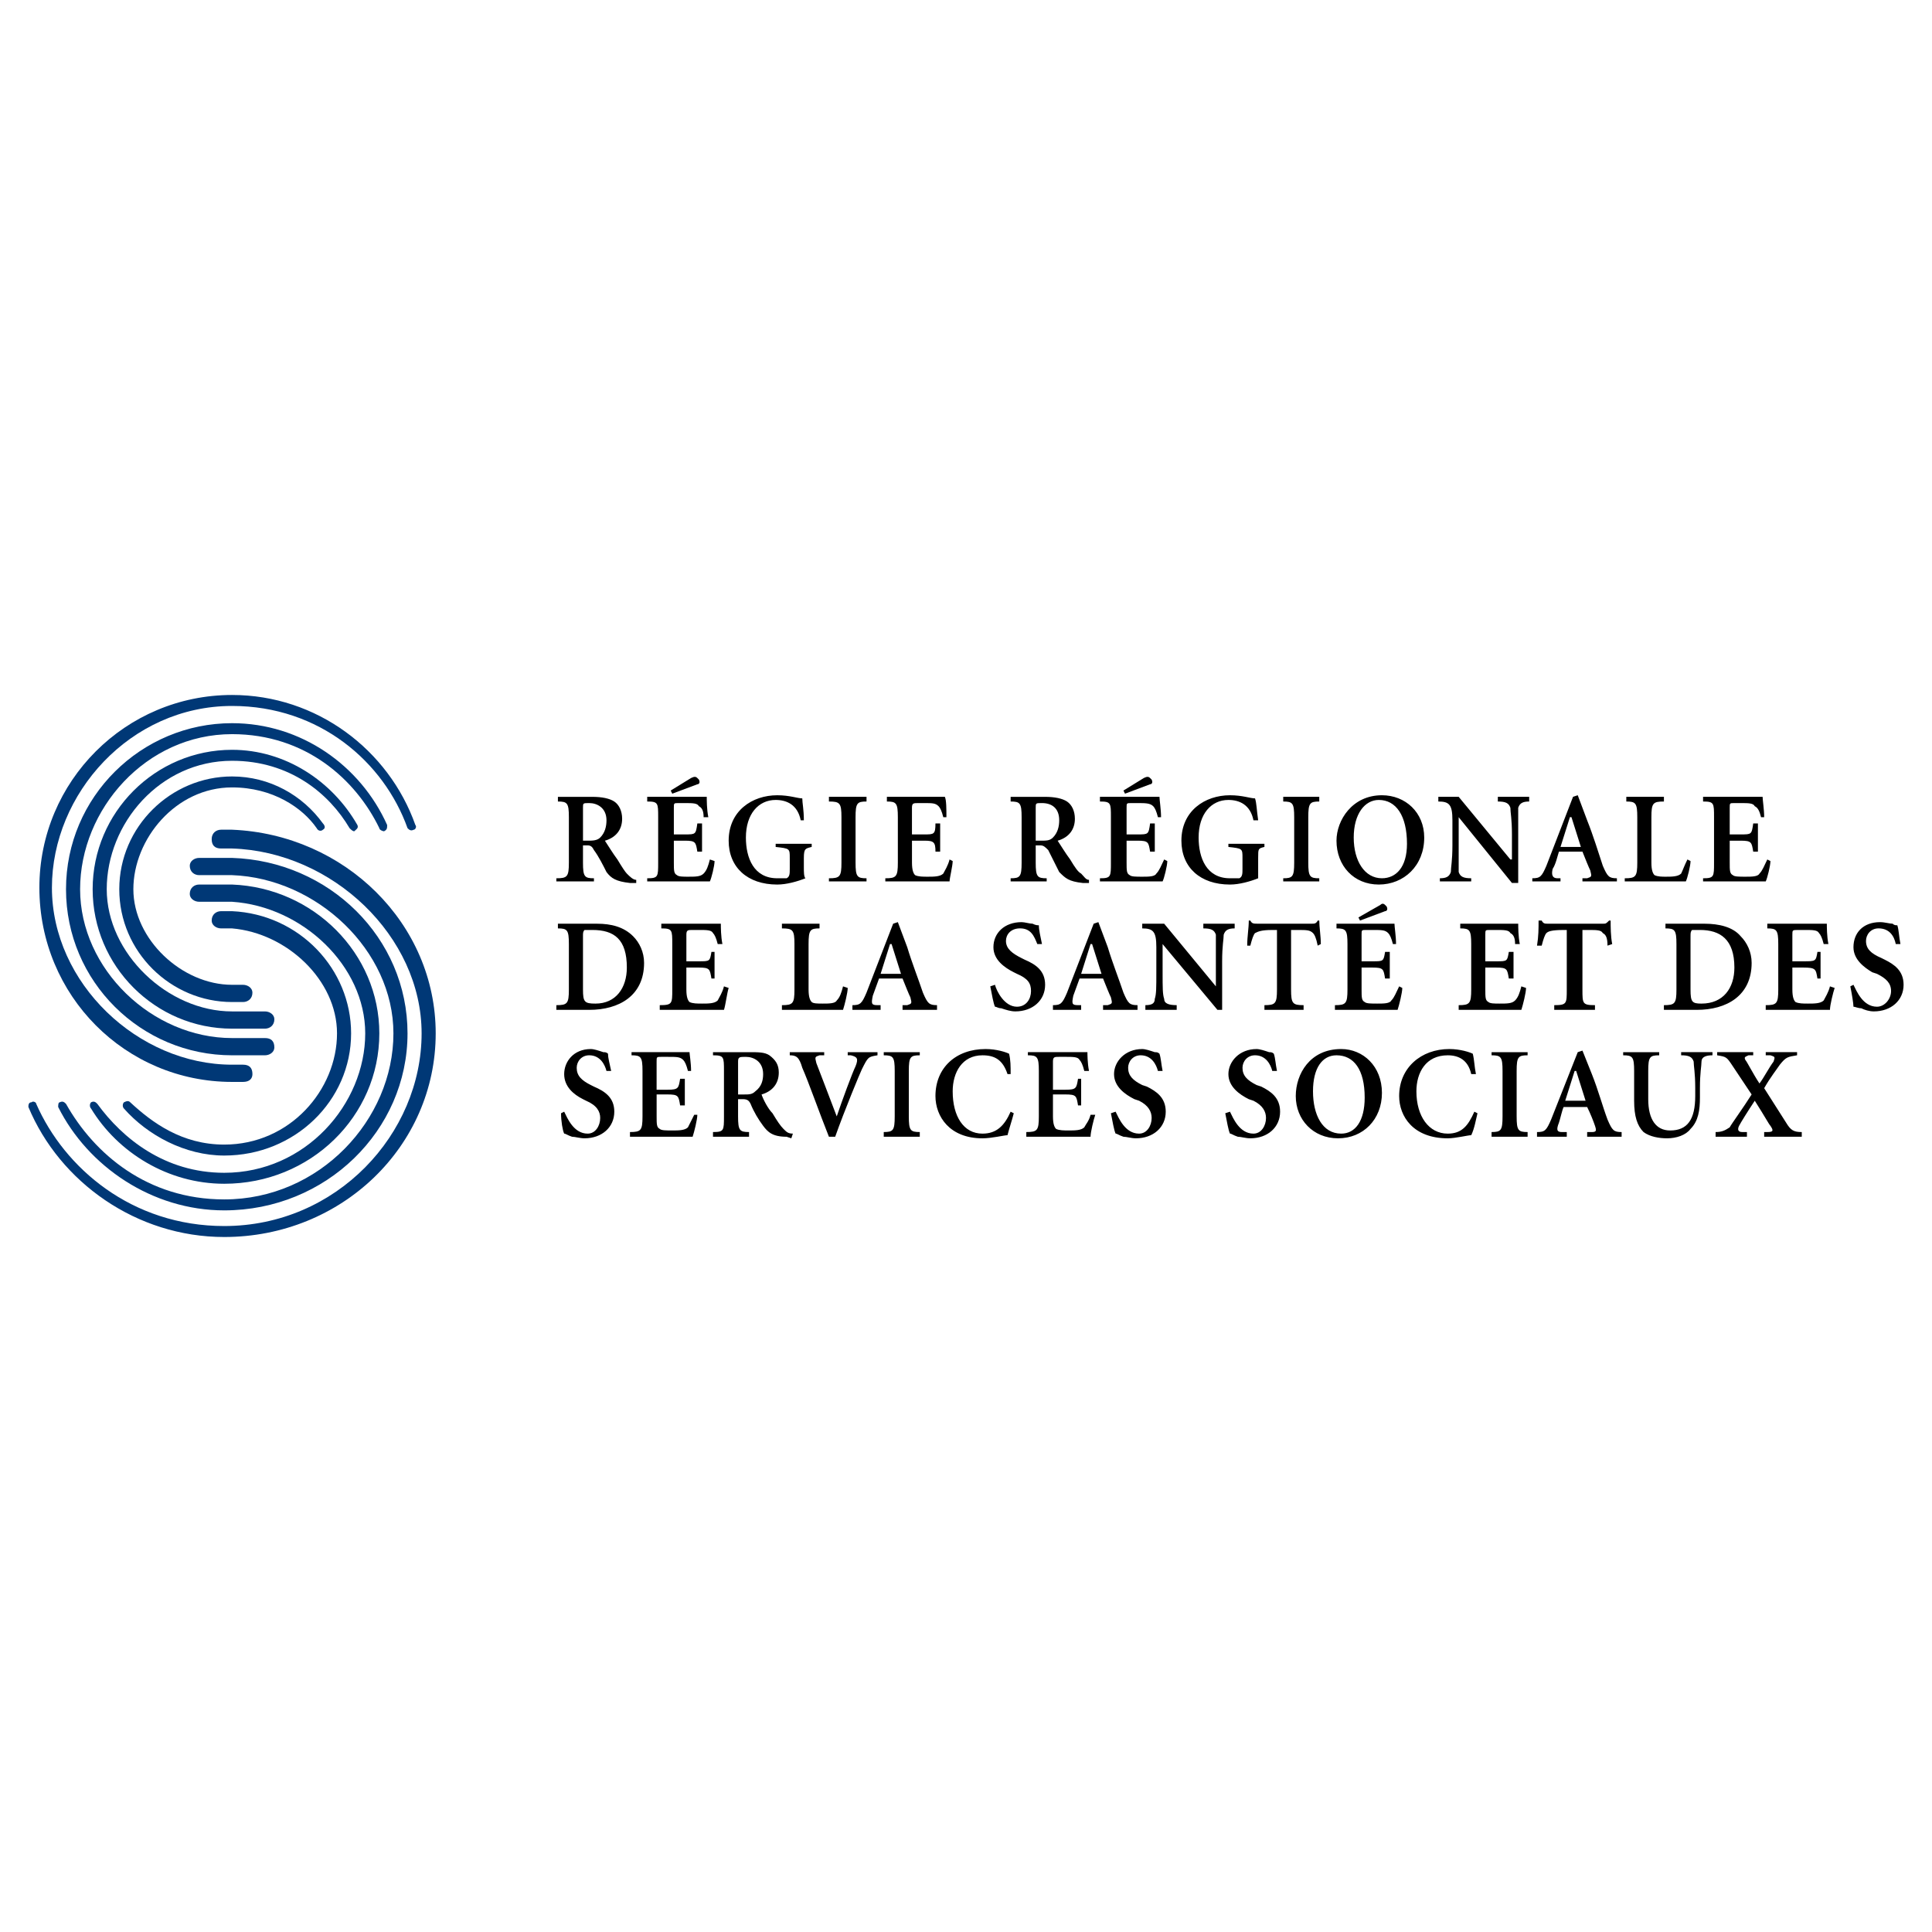 <?xml version="1.0" encoding="utf-8"?>
<!-- Generator: Adobe Illustrator 13.0.0, SVG Export Plug-In . SVG Version: 6.00 Build 14948)  -->
<!DOCTYPE svg PUBLIC "-//W3C//DTD SVG 1.0//EN" "http://www.w3.org/TR/2001/REC-SVG-20010904/DTD/svg10.dtd">
<svg version="1.0" id="Layer_1" xmlns="http://www.w3.org/2000/svg" xmlns:xlink="http://www.w3.org/1999/xlink" x="0px" y="0px"
	 width="192.756px" height="192.756px" viewBox="0 0 192.756 192.756" enable-background="new 0 0 192.756 192.756"
	 xml:space="preserve">
<g>
	<polygon fill-rule="evenodd" clip-rule="evenodd" fill="#FFFFFF" points="0,0 192.756,0 192.756,192.756 0,192.756 0,0 	"/>
	<path fill-rule="evenodd" clip-rule="evenodd" d="M58.164,80.592c0-0.469,0-0.469,0.625-0.469c0.782,0,1.72,0.469,1.72,1.719
		c0,0.625-0.157,1.25-0.625,1.719c-0.312,0.313-0.782,0.313-1.25,0.313h-0.469V80.592L58.164,80.592z M55.663,79.498v0.469
		c0.938,0,1.094,0.156,1.094,1.563v4.533c0,1.407-0.156,1.563-1.25,1.563v0.312h3.751v-0.312c-0.938,0-1.094-0.156-1.094-1.563
		v-1.719h0.469c0.313,0,0.469,0.156,0.625,0.469c0.469,0.625,0.938,1.563,1.25,2.188c0.469,0.625,0.938,0.938,2.344,1.094h0.625
		v-0.312c-0.312,0-0.625-0.312-0.938-0.625c-0.156-0.156-0.469-0.625-0.938-1.406c-0.469-0.625-0.938-1.407-1.25-1.875
		c1.094-0.313,1.719-1.094,1.719-2.188c0-0.781-0.312-1.406-0.781-1.719c-0.469-0.312-1.25-0.469-2.188-0.469H55.663L55.663,79.498z
		 M64.572,79.498v0.469c1.094,0,1.094,0.156,1.094,1.563v4.533c0,1.407,0,1.563-1.094,1.563v0.312h6.252
		c0.156-0.312,0.469-1.563,0.469-2.032l-0.469-0.156c-0.157,0.625-0.312,1.094-0.625,1.406c-0.312,0.313-0.781,0.313-1.563,0.313
		c-0.469,0-0.938,0-1.094-0.156c-0.312-0.157-0.312-0.469-0.312-1.25v-2.188h1.094c1.094,0,1.094,0.156,1.25,1.094h0.469v-2.813
		h-0.469c-0.156,1.094-0.156,1.094-1.25,1.094h-1.094v-2.657c0-0.469,0-0.469,0.469-0.469h0.625c0.781,0,1.25,0,1.407,0.313
		c0.312,0.156,0.469,0.469,0.469,1.094h0.469c-0.156-0.781-0.156-1.719-0.156-2.032H64.572L64.572,79.498z M67.073,79.186l2.5-0.938
		c0.156,0,0.312-0.156,0.156-0.469l-0.156-0.156c-0.156-0.156-0.312-0.156-0.625,0l-2.032,1.25L67.073,79.186L67.073,79.186z
		 M80.201,85.593c0-0.938,0.157-0.938,0.782-1.094v-0.312h-3.595V84.5c1.407,0.156,1.407,0.156,1.407,1.094v1.094
		c0,0.469,0,0.782-0.313,0.938c-0.156,0-0.469,0-0.938,0c-2.345,0-3.126-2.032-3.126-4.064c0-2.344,1.25-3.751,2.97-3.751
		c1.094,0,2.188,0.469,2.5,2.032h0.312c0-1.094-0.156-1.719-0.156-2.188c-0.469,0-1.25-0.312-2.5-0.312
		c-2.501,0-4.845,1.563-4.845,4.533c0,2.657,1.875,4.376,4.845,4.376c0.938,0,2.032-0.312,2.813-0.625
		c-0.157-0.156-0.157-0.625-0.157-1.094V85.593L80.201,85.593z M82.702,79.498v0.469c1.094,0,1.25,0.156,1.25,1.563v4.533
		c0,1.407-0.156,1.563-1.25,1.563v0.312h3.751v-0.312c-0.938,0-1.094-0.156-1.094-1.563V81.53c0-1.407,0.156-1.563,1.094-1.563
		v-0.469H82.702L82.702,79.498z M88.485,79.498v0.469c0.938,0,1.094,0.156,1.094,1.563v4.533c0,1.407-0.156,1.563-1.25,1.563v0.312
		h6.409c0-0.312,0.312-1.563,0.312-2.032l-0.312-0.156c-0.157,0.625-0.469,1.094-0.625,1.406c-0.313,0.313-0.938,0.313-1.563,0.313
		c-0.469,0-0.938,0-1.25-0.156c-0.156-0.157-0.312-0.469-0.312-1.25v-2.188h1.25c0.938,0,1.094,0.156,1.094,1.094h0.469v-2.813
		H93.33c0,1.094-0.156,1.094-1.094,1.094h-1.25v-2.657c0-0.469,0.156-0.469,0.625-0.469h0.625c0.782,0,1.094,0,1.407,0.313
		c0.156,0.156,0.312,0.469,0.469,1.094h0.312c0-0.781,0-1.719-0.156-2.032H88.485L88.485,79.498z M103.333,80.592
		c0-0.469,0-0.469,0.625-0.469c0.938,0,1.72,0.469,1.72,1.719c0,0.625-0.156,1.25-0.625,1.719c-0.312,0.313-0.625,0.313-1.251,0.313
		h-0.469V80.592L103.333,80.592z M100.832,79.498v0.469c0.938,0,1.095,0.156,1.095,1.563v4.533c0,1.407-0.156,1.563-1.095,1.563
		v0.312h3.596v-0.312c-0.938,0-1.095-0.156-1.095-1.563v-1.719h0.469c0.312,0,0.47,0.156,0.781,0.469
		c0.313,0.625,0.782,1.563,1.095,2.188c0.625,0.625,0.938,0.938,2.345,1.094h0.625v-0.312c-0.312,0-0.469-0.312-0.782-0.625
		c-0.312-0.156-0.625-0.625-1.094-1.406c-0.469-0.625-0.938-1.407-1.25-1.875c1.094-0.313,1.719-1.094,1.719-2.188
		c0-0.781-0.312-1.406-0.781-1.719c-0.469-0.312-1.25-0.469-2.188-0.469H100.832L100.832,79.498z M109.741,79.498v0.469
		c1.095,0,1.095,0.156,1.095,1.563v4.533c0,1.407,0,1.563-1.095,1.563v0.312h6.252c0.156-0.312,0.469-1.563,0.469-2.032
		l-0.312-0.156c-0.312,0.625-0.469,1.094-0.781,1.406c-0.156,0.313-0.781,0.313-1.407,0.313c-0.625,0-1.094,0-1.25-0.156
		c-0.312-0.157-0.312-0.469-0.312-1.25v-2.188h1.094c1.095,0,1.095,0.156,1.251,1.094h0.469v-2.813h-0.469
		c-0.156,1.094-0.156,1.094-1.251,1.094h-1.094v-2.657c0-0.469,0-0.469,0.469-0.469h0.625c0.782,0,1.251,0,1.563,0.313
		c0.156,0.156,0.312,0.469,0.469,1.094h0.312c0-0.781-0.156-1.719-0.156-2.032H109.741L109.741,79.498z M112.242,79.186l2.501-0.938
		c0.156,0,0.312-0.156,0.156-0.469l-0.156-0.156c-0.156-0.156-0.313-0.156-0.626,0l-2.031,1.25L112.242,79.186L112.242,79.186z
		 M125.527,85.593c0-0.938,0-0.938,0.625-1.094v-0.312h-3.595V84.5c1.406,0.156,1.406,0.156,1.406,1.094v1.094
		c0,0.469,0,0.782-0.312,0.938c-0.156,0-0.469,0-0.938,0c-2.345,0-3.126-2.032-3.126-4.064c0-2.344,1.251-3.751,2.97-3.751
		c1.094,0,2.188,0.469,2.501,2.032h0.469c-0.156-1.094-0.156-1.719-0.312-2.188c-0.469,0-1.251-0.312-2.501-0.312
		c-2.501,0-4.845,1.563-4.845,4.533c0,2.657,1.875,4.376,4.845,4.376c0.938,0,2.032-0.312,2.813-0.625c0-0.156,0-0.625,0-1.094
		V85.593L125.527,85.593z M128.028,79.498v0.469c0.938,0,1.094,0.156,1.094,1.563v4.533c0,1.407-0.156,1.563-1.094,1.563v0.312
		h3.595v-0.312c-0.938,0-1.095-0.156-1.095-1.563V81.53c0-1.407,0.157-1.563,1.095-1.563v-0.469H128.028L128.028,79.498z
		 M137.875,79.342c-2.97,0-4.533,2.5-4.533,4.533c0,2.5,1.72,4.376,4.221,4.376c2.5,0,4.532-1.875,4.532-4.689
		C142.095,81.061,140.219,79.342,137.875,79.342L137.875,79.342z M137.562,79.811c1.719,0,2.812,1.563,2.812,4.376
		c0,2.344-1.094,3.438-2.5,3.438c-1.72,0-2.813-1.719-2.813-4.064C135.062,81.217,136.155,79.811,137.562,79.811L137.562,79.811z
		 M143.502,79.498v0.469c1.094,0,1.406,0.313,1.406,1.875v2.501c0,1.563-0.156,2.188-0.156,2.657
		c-0.156,0.469-0.469,0.625-1.095,0.625v0.312h3.126v-0.312c-0.781,0-1.094-0.156-1.25-0.625c0-0.469,0-1.094,0-2.657V81.53l0,0
		l5.314,6.564h0.625v-4.845c0-1.563,0-2.188,0-2.657c0.156-0.469,0.469-0.625,1.094-0.625v-0.469h-3.126v0.469
		c0.781,0,1.095,0.156,1.251,0.625c0,0.469,0.156,1.094,0.156,2.657v2.501h-0.156l-5.158-6.252H143.502L143.502,79.498z
		 M156.942,79.498l-2.656,6.877c-0.469,1.094-0.626,1.25-1.407,1.25v0.312h2.813v-0.312h-0.312c-0.469,0-0.625-0.312-0.469-0.938
		c0.312-0.469,0.469-1.25,0.625-1.719h2.345c0.312,0.782,0.625,1.563,0.781,1.875c0.156,0.625,0.156,0.625-0.312,0.782h-0.469v0.312
		h3.438v-0.312c-0.781,0-0.938-0.156-1.407-1.25c-0.469-1.407-0.938-2.97-1.562-4.533l-0.938-2.5L156.942,79.498L156.942,79.498z
		 M156.63,81.53h0.156l0.938,2.97h-2.032L156.63,81.53L156.63,81.53z M162.257,79.498v0.469c0.938,0,1.095,0.156,1.095,1.563v4.533
		c0,1.407-0.157,1.563-1.251,1.563v0.312h6.096c0.156-0.312,0.469-1.563,0.469-2.032l-0.312-0.156
		c-0.312,0.625-0.469,1.094-0.625,1.406c-0.312,0.313-0.938,0.313-1.563,0.313c-0.312,0-0.781,0-1.094-0.156
		c-0.156-0.157-0.312-0.469-0.312-1.25V81.53c0-1.407,0.156-1.563,1.25-1.563v-0.469H162.257L162.257,79.498z M169.916,79.498v0.469
		c1.094,0,1.094,0.156,1.094,1.563v4.533c0,1.407,0,1.563-1.094,1.563v0.312h6.251c0.156-0.312,0.469-1.563,0.469-2.032
		l-0.312-0.156c-0.312,0.625-0.469,1.094-0.781,1.406c-0.156,0.313-0.781,0.313-1.406,0.313c-0.626,0-1.095,0-1.251-0.156
		c-0.312-0.157-0.312-0.469-0.312-1.25v-2.188h1.095c1.094,0,1.094,0.156,1.25,1.094h0.469v-2.813h-0.469
		c-0.156,1.094-0.156,1.094-1.25,1.094h-1.095v-2.657c0-0.469,0-0.469,0.469-0.469h0.626c0.781,0,1.25,0,1.406,0.313
		c0.312,0.156,0.469,0.469,0.625,1.094h0.312c0-0.781-0.156-1.719-0.156-2.032H169.916L169.916,79.498z"/>
	<path fill-rule="evenodd" clip-rule="evenodd" fill="#003876" d="M6.586,110.133c2.813,5,8.127,9.533,15.786,9.533
		c9.534,0,16.88-7.971,16.88-16.566c0-8.285-7.658-15.474-16.098-15.787h-3.282c-0.469,0-0.938-0.312-0.938-0.938
		c0-0.469,0.469-0.782,0.938-0.782h3.282c9.69,0.313,17.505,7.972,17.505,17.506c0,9.689-8.127,17.66-18.287,17.66
		c-7.189,0-13.598-4.375-16.567-10.314c0-0.156,0-0.469,0.157-0.469C6.273,109.82,6.43,109.977,6.586,110.133L6.586,110.133z"/>
	<path fill-rule="evenodd" clip-rule="evenodd" fill="#003876" d="M3.616,110.133c2.813,6.408,9.534,12.189,18.755,12.189
		c11.253,0,19.693-9.221,19.693-19.223c0-9.691-8.909-18.131-18.912-18.444h-1.094c-0.625,0-0.938-0.312-0.938-0.938
		c0-0.625,0.469-0.938,0.938-0.938h1.094c11.253,0.469,20.318,9.377,20.318,20.319c0,11.252-9.377,20.318-21.1,20.318
		c-8.752,0-16.411-5.471-19.537-12.973c0-0.156,0-0.469,0.313-0.469C3.304,109.82,3.616,109.977,3.616,110.133L3.616,110.133z"/>
	<path fill-rule="evenodd" clip-rule="evenodd" fill="#003876" d="M9.712,110.133c2.5,3.438,6.721,6.877,12.66,6.877
		c8.127,0,14.067-6.877,14.067-13.91c0-6.722-6.252-12.661-13.285-13.13h-3.282c-0.469,0-0.938-0.312-0.938-0.781
		c0-0.625,0.469-0.938,0.938-0.938h3.282c8.127,0.313,14.692,6.877,14.692,14.849c0,8.283-6.877,15.004-15.474,15.004
		c-5.626,0-10.628-3.127-13.285-7.502c-0.156-0.156-0.156-0.469,0-0.625C9.399,109.82,9.555,109.977,9.712,110.133L9.712,110.133z"
		/>
	<path fill-rule="evenodd" clip-rule="evenodd" fill="#003876" d="M12.994,109.977c2.188,2.031,5.158,4.219,9.377,4.219
		c6.564,0,11.253-5.471,11.253-11.096c0-5.314-5.001-10.004-10.472-10.473h-1.094c-0.469,0-0.938-0.312-0.938-0.781
		c0-0.625,0.469-0.938,0.938-0.938h1.094c6.721,0.312,11.878,5.783,11.878,12.192c0,6.721-5.627,12.189-12.66,12.189
		c-3.907,0-7.658-2.031-10.003-4.688c-0.156-0.156-0.156-0.469,0-0.625C12.682,109.82,12.837,109.82,12.994,109.977L12.994,109.977z
		"/>
	<path fill-rule="evenodd" clip-rule="evenodd" fill="#003876" d="M31.593,82.624c-1.407-2.032-4.376-4.064-8.44-4.064
		c-5.626,0-9.847,5.158-9.847,10.159c0,5.002,4.845,9.535,9.847,9.535h1.094c0.469,0,0.938,0.312,0.938,0.781
		c0,0.625-0.469,0.938-0.938,0.938h-1.094c-6.096,0-11.253-5.001-11.253-11.253c0-6.251,5.158-11.253,11.253-11.253
		c3.751,0,7.033,1.875,9.065,4.688c0.157,0.156,0.313,0.469,0,0.625C32.062,82.937,31.75,82.937,31.593,82.624L31.593,82.624z"/>
	<path fill-rule="evenodd" clip-rule="evenodd" fill="#003876" d="M34.875,82.624c-2.032-3.438-5.939-6.721-11.722-6.721
		c-7.189,0-12.504,6.251-12.504,12.816c0,6.408,6.096,12.191,12.504,12.191h3.282c0.469,0,0.938,0.312,0.938,0.781
		c0,0.625-0.469,0.939-0.938,0.939h-3.282c-7.659,0-13.91-6.253-13.91-13.912c0-7.658,6.251-13.91,13.91-13.91
		c5.314,0,10.003,3.126,12.503,7.502c0.157,0.313-0.156,0.469-0.312,0.625C35.188,82.937,35.032,82.78,34.875,82.624L34.875,82.624z
		"/>
	<path fill-rule="evenodd" clip-rule="evenodd" fill="#003876" d="M37.845,82.624c-2.345-4.845-7.346-9.378-14.692-9.378
		c-8.597,0-15.161,7.502-15.161,15.473c0,7.971,7.19,14.849,15.161,14.849h3.282c0.625,0,0.938,0.312,0.938,0.938
		c0,0.469-0.469,0.781-0.938,0.781h-3.282c-9.065,0-16.567-7.346-16.567-16.568c0-9.221,7.502-16.567,16.567-16.567
		c6.877,0,12.816,4.22,15.473,10.159c0,0.313,0,0.469-0.312,0.625C38.158,82.937,37.845,82.78,37.845,82.624L37.845,82.624z"/>
	<path fill-rule="evenodd" clip-rule="evenodd" fill="#003876" d="M40.659,82.624c-2.345-6.564-8.753-12.191-17.505-12.191
		c-10.159,0-17.974,8.752-17.974,18.13c0,9.534,8.596,17.661,17.974,17.661h1.094c0.625,0,0.938,0.312,0.938,0.938
		c0,0.469-0.312,0.781-0.938,0.781h-1.094c-10.628,0-19.225-8.596-19.225-19.38c0-10.628,8.596-19.225,19.225-19.225
		c8.44,0,15.629,5.47,18.287,12.972c0.156,0.157,0,0.469-0.156,0.469C40.971,82.937,40.815,82.78,40.659,82.624L40.659,82.624z"/>
	<path fill-rule="evenodd" clip-rule="evenodd" d="M55.663,92.158v0.469c0.938,0,1.094,0.156,1.094,1.563v4.533
		c0,1.406-0.156,1.562-1.25,1.562v0.469h3.282c2.97,0,5.471-1.406,5.471-4.688c0-1.094-0.469-2.032-1.094-2.657
		c-0.938-0.938-2.188-1.25-3.595-1.25H55.663L55.663,92.158z M58.164,93.408c0-0.312,0-0.469,0.156-0.625c0,0,0.312,0,0.781,0
		c2.188,0,3.439,0.938,3.439,3.751c0,2.032-1.094,3.595-3.126,3.595c-1.094,0-1.25-0.156-1.25-1.406V93.408L58.164,93.408z
		 M65.979,92.158v0.469c1.094,0,1.094,0.156,1.094,1.563v4.533c0,1.406,0,1.562-1.25,1.562v0.469h6.408
		c0.156-0.469,0.312-1.719,0.469-2.188L72.23,98.41c-0.156,0.625-0.469,1.094-0.625,1.406c-0.312,0.312-0.938,0.312-1.563,0.312
		c-0.469,0-0.938,0-1.25-0.156c-0.157-0.156-0.313-0.469-0.313-1.25v-2.188h1.25c1.094,0,1.094,0.156,1.25,1.095h0.312v-2.658H70.98
		c-0.156,0.938-0.156,0.938-1.25,0.938h-1.25v-2.657c0-0.469,0.156-0.469,0.625-0.469h0.625c0.782,0,1.25,0,1.407,0.312
		c0.156,0.156,0.312,0.469,0.469,1.094h0.469c-0.157-0.782-0.157-1.719-0.157-2.032H65.979L65.979,92.158z M78.013,92.158v0.469
		c1.094,0,1.25,0.156,1.25,1.563v4.533c0,1.406-0.156,1.562-1.25,1.562v0.469h6.096c0.156-0.469,0.469-1.719,0.469-2.188
		l-0.469-0.156c-0.157,0.625-0.312,1.094-0.625,1.406c-0.156,0.312-0.781,0.312-1.406,0.312c-0.469,0-0.938,0-1.094-0.156
		s-0.313-0.469-0.313-1.25V94.19c0-1.407,0.157-1.563,1.094-1.563v-0.469H78.013L78.013,92.158z M89.11,92.158l-2.657,6.877
		c-0.469,1.094-0.625,1.25-1.407,1.25v0.469h2.813v-0.469h-0.312c-0.625,0-0.625-0.156-0.469-0.938
		c0.156-0.469,0.469-1.25,0.625-1.719h2.344c0.313,0.781,0.625,1.562,0.782,1.875c0.156,0.625,0.156,0.625-0.313,0.781h-0.469v0.469
		h3.439v-0.469c-0.782,0-0.938-0.156-1.407-1.25c-0.469-1.406-1.094-2.97-1.563-4.533l-0.938-2.5L89.11,92.158L89.11,92.158z
		 M88.798,94.19h0.156l0.938,2.969H87.86L88.798,94.19L88.798,94.19z M103.958,94.19c-0.156-0.782-0.312-1.407-0.312-1.875
		c-0.156,0-0.312,0-0.625-0.157c-0.312,0-0.781-0.156-1.094-0.156c-1.72,0-2.813,1.094-2.813,2.5c0,1.25,1.094,2.032,2.032,2.501
		l0.312,0.155c1.094,0.47,1.406,0.938,1.406,1.72s-0.469,1.562-1.406,1.562c-1.251,0-2.032-1.562-2.188-2.188l-0.469,0.156
		c0.156,0.781,0.312,1.719,0.469,2.031c0.156,0,0.312,0.156,0.625,0.156c0.469,0.156,0.938,0.312,1.406,0.312
		c1.72,0,2.971-1.094,2.971-2.656c0-1.407-0.938-2.032-2.032-2.501l-0.312-0.156c-0.938-0.469-1.563-0.938-1.563-1.72
		c0-0.625,0.469-1.25,1.407-1.25c1.094,0,1.406,0.781,1.719,1.563H103.958L103.958,94.19z M109.116,92.158l-2.657,6.877
		c-0.469,1.094-0.625,1.25-1.406,1.25v0.469h2.812v-0.469h-0.312c-0.626,0-0.626-0.156-0.47-0.938
		c0.156-0.469,0.47-1.25,0.626-1.719h2.344c0.312,0.781,0.625,1.562,0.782,1.875c0.156,0.625,0.156,0.625-0.313,0.781h-0.469v0.469
		h3.438v-0.469c-0.781,0-0.938-0.156-1.406-1.25c-0.469-1.406-1.094-2.97-1.563-4.533l-0.938-2.5L109.116,92.158L109.116,92.158z
		 M108.804,94.19h0.156l0.938,2.969h-2.032L108.804,94.19L108.804,94.19z M113.961,92.158v0.469c1.095,0,1.407,0.312,1.407,1.875
		v2.501c0,1.562,0,2.188-0.156,2.656c0,0.469-0.312,0.625-0.938,0.625v0.469h3.125v-0.469c-0.781,0-1.25-0.156-1.25-0.625
		c-0.156-0.469-0.156-1.094-0.156-2.656V94.19l0,0l5.471,6.564h0.469v-4.845c0-1.563,0.156-2.188,0.156-2.657
		c0.156-0.469,0.469-0.625,1.094-0.625v-0.469h-3.126v0.469c0.782,0,1.095,0.156,1.251,0.625c0,0.469,0,1.094,0,2.657v2.501l0,0
		l-5.158-6.252H113.961L113.961,92.158z M124.746,94.346c0.156-0.625,0.312-1.094,0.469-1.25c0.312-0.156,0.625-0.312,1.719-0.312
		h0.47v5.939c0,1.406-0.157,1.562-1.251,1.562v0.469h3.907v-0.469c-1.094,0-1.25-0.156-1.25-1.562v-5.939h0.625
		c0.938,0,1.251,0,1.563,0.312c0.156,0.156,0.312,0.469,0.469,1.25l0.312-0.156c0-0.782-0.156-1.719-0.156-2.344h-0.156
		c-0.156,0.312-0.312,0.312-0.625,0.312h-5.314c-0.469,0-0.625,0-0.781-0.312h-0.156c0,0.781-0.157,1.562-0.157,2.5H124.746
		L124.746,94.346z M133.342,92.158v0.469c0.938,0,1.095,0.156,1.095,1.563v4.533c0,1.406-0.157,1.562-1.251,1.562v0.469h6.252
		c0.156-0.469,0.469-1.719,0.469-2.188l-0.312-0.156c-0.312,0.625-0.469,1.094-0.781,1.406c-0.156,0.312-0.781,0.312-1.406,0.312
		c-0.626,0-1.095,0-1.251-0.156c-0.312-0.156-0.312-0.469-0.312-1.25v-2.188h1.094c1.095,0,1.095,0.156,1.251,1.095h0.469v-2.658
		h-0.469c-0.156,0.938-0.156,0.938-1.251,0.938h-1.094v-2.657c0-0.469,0-0.469,0.469-0.469h0.625c0.938,0,1.251,0,1.563,0.312
		c0.156,0.156,0.312,0.469,0.469,1.094h0.312c0-0.782-0.156-1.719-0.156-2.032H133.342L133.342,92.158z M135.687,91.846l2.501-0.938
		c0.156,0,0.312-0.156,0.156-0.469l-0.156-0.156c-0.156-0.157-0.312-0.157-0.469,0l-2.188,1.25L135.687,91.846L135.687,91.846z
		 M145.689,92.158v0.469c0.938,0,1.094,0.156,1.094,1.563v4.533c0,1.406-0.156,1.562-1.25,1.562v0.469h6.252
		c0.156-0.469,0.469-1.719,0.469-2.188l-0.469-0.156c-0.156,0.625-0.312,1.094-0.625,1.406s-0.782,0.312-1.563,0.312
		c-0.469,0-0.938,0-1.094-0.156c-0.312-0.156-0.312-0.469-0.312-1.25v-2.188h1.094c1.094,0,1.094,0.156,1.251,1.095h0.469v-2.658
		h-0.469c-0.157,0.938-0.157,0.938-1.251,0.938h-1.094v-2.657c0-0.469,0-0.469,0.469-0.469h0.625c0.782,0,1.251,0,1.407,0.312
		c0.312,0.156,0.469,0.469,0.469,1.094h0.469c-0.156-0.782-0.156-1.719-0.156-2.032H145.689L145.689,92.158z M153.817,94.346
		c0.156-0.625,0.312-1.094,0.469-1.25c0.156-0.156,0.469-0.312,1.719-0.312h0.312v5.939c0,1.406,0,1.562-1.25,1.562v0.469h4.063
		v-0.469c-1.25,0-1.25-0.156-1.25-1.562v-5.939h0.625c0.781,0,1.25,0,1.406,0.312c0.312,0.156,0.469,0.469,0.469,1.25l0.47-0.156
		c-0.156-0.782-0.156-1.719-0.156-2.344h-0.156c-0.313,0.312-0.313,0.312-0.626,0.312h-5.47c-0.313,0-0.469,0-0.625-0.312h-0.313
		c0,0.781,0,1.562-0.156,2.5H153.817L153.817,94.346z M166.164,92.158v0.469c0.938,0,1.095,0.156,1.095,1.563v4.533
		c0,1.406-0.156,1.562-1.251,1.562v0.469h3.282c2.97,0,5.471-1.406,5.471-4.688c0-1.094-0.469-2.032-1.094-2.657
		c-0.782-0.938-2.188-1.25-3.596-1.25H166.164L166.164,92.158z M168.665,93.408c0-0.312,0-0.469,0.156-0.625c0,0,0.312,0,0.781,0
		c2.032,0,3.438,0.938,3.438,3.751c0,2.032-1.094,3.595-3.282,3.595c-0.938,0-1.094-0.156-1.094-1.406V93.408L168.665,93.408z
		 M176.323,92.158v0.469c0.938,0,1.095,0.156,1.095,1.563v4.533c0,1.406-0.156,1.562-1.251,1.562v0.469h6.408
		c0-0.469,0.312-1.719,0.469-2.188l-0.469-0.156c-0.156,0.625-0.469,1.094-0.625,1.406c-0.312,0.312-0.938,0.312-1.562,0.312
		c-0.47,0-0.938,0-1.251-0.156c-0.156-0.156-0.312-0.469-0.312-1.25v-2.188h1.094c1.251,0,1.251,0.156,1.407,1.095h0.312v-2.658
		h-0.312c-0.156,0.938-0.156,0.938-1.407,0.938h-1.094v-2.657c0-0.469,0-0.469,0.625-0.469h0.625c0.782,0,1.251,0,1.407,0.312
		c0.156,0.156,0.312,0.469,0.469,1.094h0.469c-0.156-0.782-0.156-1.719-0.156-2.032H176.323L176.323,92.158z M189.608,94.19
		c-0.156-0.782-0.156-1.407-0.312-1.875c-0.156,0-0.312,0-0.469-0.157c-0.312,0-0.781-0.156-1.25-0.156
		c-1.72,0-2.657,1.094-2.657,2.5c0,1.25,1.094,2.032,1.875,2.501l0.47,0.155c0.938,0.47,1.406,0.938,1.406,1.72
		s-0.625,1.562-1.406,1.562c-1.407,0-2.032-1.562-2.345-2.188l-0.312,0.156c0.156,0.781,0.312,1.719,0.312,2.031
		c0.156,0,0.469,0.156,0.781,0.156c0.312,0.156,0.781,0.312,1.251,0.312c1.719,0,2.969-1.094,2.969-2.656
		c0-1.407-0.938-2.032-1.875-2.501l-0.312-0.156c-1.095-0.469-1.563-0.938-1.563-1.72c0-0.625,0.469-1.25,1.251-1.25
		c1.094,0,1.562,0.781,1.719,1.563H189.608L189.608,94.19z"/>
	<path fill-rule="evenodd" clip-rule="evenodd" d="M60.977,106.85c-0.157-0.781-0.313-1.25-0.313-1.719
		c-0.156-0.156-0.312-0.156-0.469-0.156c-0.469-0.156-0.938-0.312-1.25-0.312c-1.719,0-2.657,1.25-2.657,2.5
		s0.938,2.033,1.875,2.502l0.312,0.156c1.094,0.469,1.407,1.094,1.407,1.719c0,0.781-0.469,1.562-1.25,1.562
		c-1.406,0-2.032-1.562-2.344-2.188l-0.312,0.156c0,0.781,0.156,1.719,0.312,2.031c0.156,0,0.312,0.156,0.781,0.312
		c0.312,0,0.782,0.156,1.25,0.156c1.719,0,2.97-1.094,2.97-2.656c0-1.408-0.938-2.033-2.032-2.502l-0.312-0.156
		c-0.938-0.469-1.407-0.938-1.407-1.719c0-0.625,0.469-1.25,1.25-1.25c1.094,0,1.563,0.938,1.72,1.562H60.977L60.977,106.85z
		 M63.009,104.975v0.312c0.938,0,1.094,0.156,1.094,1.562v4.533c0,1.406-0.156,1.562-1.25,1.562v0.469h6.251
		c0.157-0.469,0.469-1.719,0.469-2.188h-0.312c-0.312,0.625-0.469,0.938-0.625,1.25c-0.312,0.312-0.938,0.312-1.562,0.312
		c-0.625,0-1.094,0-1.25-0.156c-0.312-0.156-0.312-0.469-0.312-1.25v-2.188h1.094c1.094,0,1.094,0.156,1.25,1.094h0.469v-2.658
		h-0.469c-0.156,0.938-0.156,1.094-1.25,1.094H65.51v-2.812c0-0.469,0-0.469,0.469-0.469h0.625c0.938,0,1.25,0,1.563,0.312
		c0.156,0.156,0.312,0.469,0.469,1.094h0.313c0-0.781-0.156-1.719-0.156-1.875H63.009L63.009,104.975z M73.637,105.912
		c0-0.469,0.157-0.469,0.782-0.469c0.781,0,1.719,0.469,1.719,1.719c0,0.625-0.156,1.25-0.781,1.719
		c-0.313,0.314-0.625,0.314-1.094,0.314h-0.625V105.912L73.637,105.912z M71.136,104.975v0.312c1.094,0,1.094,0.156,1.094,1.562
		v4.533c0,1.406,0,1.562-1.094,1.562v0.469h3.595v-0.469c-0.938,0-1.094-0.156-1.094-1.562v-1.719h0.469
		c0.469,0,0.625,0.156,0.781,0.469c0.312,0.781,0.781,1.562,1.25,2.188c0.469,0.625,0.938,1.094,2.344,1.094l0.469,0.156
		l0.156-0.469c-0.469,0-0.625-0.156-0.938-0.469s-0.625-0.781-1.094-1.562c-0.469-0.469-0.938-1.406-1.094-1.875
		c1.094-0.314,1.719-1.096,1.719-2.189c0-0.781-0.312-1.25-0.938-1.719c-0.469-0.312-1.094-0.312-2.032-0.312H71.136L71.136,104.975
		z M78.795,104.975v0.312c0.625,0,0.938,0.156,1.25,1.25c0.625,1.406,1.719,4.533,2.657,6.877h0.625
		c0.938-2.656,2.501-6.408,2.657-6.721c0.625-1.25,0.625-1.25,1.563-1.406v-0.312h-2.97v0.312h0.312
		c0.625,0.156,0.782,0.312,0.469,1.094c-0.313,0.625-1.407,3.596-1.876,5.002c-0.781-2.031-1.719-4.533-2.032-5.314
		c-0.156-0.625-0.156-0.625,0.312-0.781h0.469v-0.312H78.795L78.795,104.975z M88.172,104.975v0.312
		c0.938,0,1.094,0.156,1.094,1.562v4.533c0,1.406-0.156,1.562-1.094,1.562v0.469h3.595v-0.469c-0.938,0-1.094-0.156-1.094-1.562
		v-4.533c0-1.406,0.156-1.562,1.094-1.562v-0.312H88.172L88.172,104.975z M100.832,107.162c0-0.781,0-1.406-0.156-2.031
		c-0.312-0.156-1.25-0.469-2.344-0.469c-2.97,0-5.002,1.875-5.002,4.689c0,2.031,1.407,4.219,4.688,4.219
		c0.938,0,2.188-0.312,2.501-0.312c0.156-0.625,0.47-1.562,0.626-2.188l-0.313-0.156c-0.625,1.406-1.406,2.188-2.813,2.188
		c-1.875,0-2.969-1.719-2.969-4.221c0-1.875,0.938-3.594,2.969-3.594c1.251,0,2.032,0.469,2.501,1.875H100.832L100.832,107.162z
		 M102.552,104.975v0.312c0.938,0,1.094,0.156,1.094,1.562v4.533c0,1.406-0.156,1.562-1.25,1.562v0.469h6.408
		c0-0.469,0.312-1.719,0.469-2.188h-0.469c-0.156,0.625-0.469,0.938-0.625,1.25c-0.313,0.312-0.938,0.312-1.563,0.312
		c-0.469,0-0.938,0-1.25-0.156c-0.156-0.156-0.312-0.469-0.312-1.25v-2.188h1.25c1.094,0,1.094,0.156,1.251,1.094h0.312v-2.658
		h-0.312c-0.157,0.938-0.157,1.094-1.251,1.094h-1.25v-2.812c0-0.469,0.156-0.469,0.625-0.469h0.625c0.781,0,1.251,0,1.407,0.312
		c0.155,0.156,0.312,0.469,0.469,1.094h0.469c-0.156-0.781-0.156-1.719-0.156-1.875H102.552L102.552,104.975z M115.993,106.85
		c-0.156-0.781-0.156-1.25-0.312-1.719c-0.156-0.156-0.312-0.156-0.469-0.156c-0.469-0.156-0.938-0.312-1.251-0.312
		c-1.719,0-2.813,1.25-2.813,2.5s1.095,2.033,2.032,2.502l0.469,0.156c0.938,0.469,1.251,1.094,1.251,1.719
		c0,0.781-0.47,1.562-1.251,1.562c-1.406,0-2.031-1.562-2.344-2.188l-0.469,0.156c0.156,0.781,0.312,1.719,0.469,2.031
		c0.156,0,0.312,0.156,0.781,0.312c0.312,0,0.781,0.156,1.25,0.156c1.72,0,2.97-1.094,2.97-2.656c0-1.408-0.938-2.033-1.876-2.502
		l-0.469-0.156c-0.938-0.469-1.406-0.938-1.406-1.719c0-0.625,0.469-1.25,1.25-1.25c1.095,0,1.563,0.938,1.72,1.562H115.993
		L115.993,106.85z M127.403,106.85c-0.157-0.781-0.157-1.25-0.313-1.719c-0.156-0.156-0.312-0.156-0.469-0.156
		c-0.469-0.156-0.938-0.312-1.25-0.312c-1.72,0-2.813,1.25-2.813,2.5s1.094,2.033,2.032,2.502l0.469,0.156
		c0.938,0.469,1.25,1.094,1.25,1.719c0,0.781-0.469,1.562-1.25,1.562c-1.407,0-2.032-1.562-2.345-2.188l-0.469,0.156
		c0.156,0.781,0.312,1.719,0.469,2.031c0.156,0,0.312,0.156,0.781,0.312c0.312,0,0.782,0.156,1.251,0.156
		c1.719,0,2.969-1.094,2.969-2.656c0-1.408-0.938-2.033-1.875-2.502l-0.469-0.156c-0.938-0.469-1.407-0.938-1.407-1.719
		c0-0.625,0.469-1.25,1.251-1.25c1.094,0,1.562,0.938,1.719,1.562H127.403L127.403,106.85z M133.811,104.662
		c-3.125,0-4.532,2.5-4.532,4.689c0,2.344,1.72,4.219,4.22,4.219c2.501,0,4.377-1.875,4.377-4.533
		C137.875,106.381,135.999,104.662,133.811,104.662L133.811,104.662z M133.342,105.287c1.72,0,2.813,1.406,2.813,4.219
		c0,2.346-0.938,3.596-2.345,3.596c-1.875,0-2.812-1.875-2.812-4.221C130.998,106.537,131.936,105.287,133.342,105.287
		L133.342,105.287z M147.253,107.162c-0.157-0.781-0.157-1.406-0.313-2.031c-0.312-0.156-1.25-0.469-2.344-0.469
		c-2.813,0-5.002,1.875-5.002,4.689c0,2.031,1.407,4.219,4.846,4.219c0.781,0,2.031-0.312,2.344-0.312
		c0.312-0.625,0.47-1.562,0.625-2.188l-0.312-0.156c-0.625,1.406-1.25,2.188-2.656,2.188c-1.876,0-3.126-1.719-3.126-4.221
		c0-1.875,0.938-3.594,3.126-3.594c1.094,0,2.031,0.469,2.344,1.875H147.253L147.253,107.162z M148.815,104.975v0.312
		c0.938,0,1.094,0.156,1.094,1.562v4.533c0,1.406-0.156,1.562-1.094,1.562v0.469h3.595v-0.469c-0.938,0-1.094-0.156-1.094-1.562
		v-4.533c0-1.406,0.156-1.562,1.094-1.562v-0.312H148.815L148.815,104.975z M157.412,104.975l-2.657,6.721
		c-0.469,1.094-0.626,1.25-1.407,1.25v0.469h2.97v-0.469h-0.469c-0.469,0-0.625-0.156-0.312-0.938
		c0.156-0.469,0.312-1.25,0.469-1.562h2.345c0.312,0.625,0.625,1.406,0.781,1.875s0.156,0.625-0.312,0.625h-0.469v0.469h3.438
		v-0.469c-0.781,0-0.938-0.156-1.407-1.25c-0.469-1.25-0.938-2.971-1.562-4.533l-0.938-2.344L157.412,104.975L157.412,104.975z
		 M157.1,106.85h0.156l0.938,2.971h-2.032L157.1,106.85L157.1,106.85z M161.944,104.975v0.312c0.938,0,1.094,0.156,1.094,1.562
		v2.971c0,1.562,0.313,2.5,0.938,3.125c0.625,0.469,1.562,0.625,2.344,0.625c0.938,0,1.876-0.312,2.345-0.938
		c0.781-0.781,0.938-1.875,0.938-3.127v-0.938c0-1.562,0.156-2.188,0.156-2.656s0.469-0.625,1.095-0.625v-0.312h-3.126v0.312
		c0.781,0,1.094,0.156,1.25,0.625c0,0.469,0.156,1.094,0.156,2.656v0.783c0,2.344-0.781,3.438-2.501,3.438
		c-1.406,0-2.188-1.094-2.188-3.125v-2.814c0-1.406,0.156-1.562,1.094-1.562v-0.312H161.944L161.944,104.975z M171.322,104.975
		v0.312c0.938,0.156,0.938,0.156,1.562,1.094l1.876,2.814c-0.782,1.25-2.032,2.969-2.188,3.281
		c-0.469,0.312-0.781,0.469-1.406,0.469v0.469h3.126v-0.469h-0.469c-0.47,0-0.47-0.312-0.313-0.625
		c0.157-0.312,0.938-1.562,1.563-2.5c1.094,1.719,1.406,2.344,1.562,2.5c0.313,0.469,0.313,0.625-0.312,0.625h-0.312v0.469h3.751
		v-0.469c-0.781,0-1.094-0.156-1.562-0.938l-2.188-3.439c0.625-1.094,1.251-1.875,1.563-2.344c0.625-0.781,0.781-0.781,1.719-0.938
		v-0.312h-3.126v0.312h0.469c0.47,0.156,0.47,0.156,0.313,0.625c-0.47,0.625-0.938,1.562-1.407,2.188
		c-0.625-0.938-1.25-2.188-1.406-2.344c-0.157-0.312,0-0.312,0.312-0.469h0.469v-0.312H171.322L171.322,104.975z"/>
</g>
</svg>
